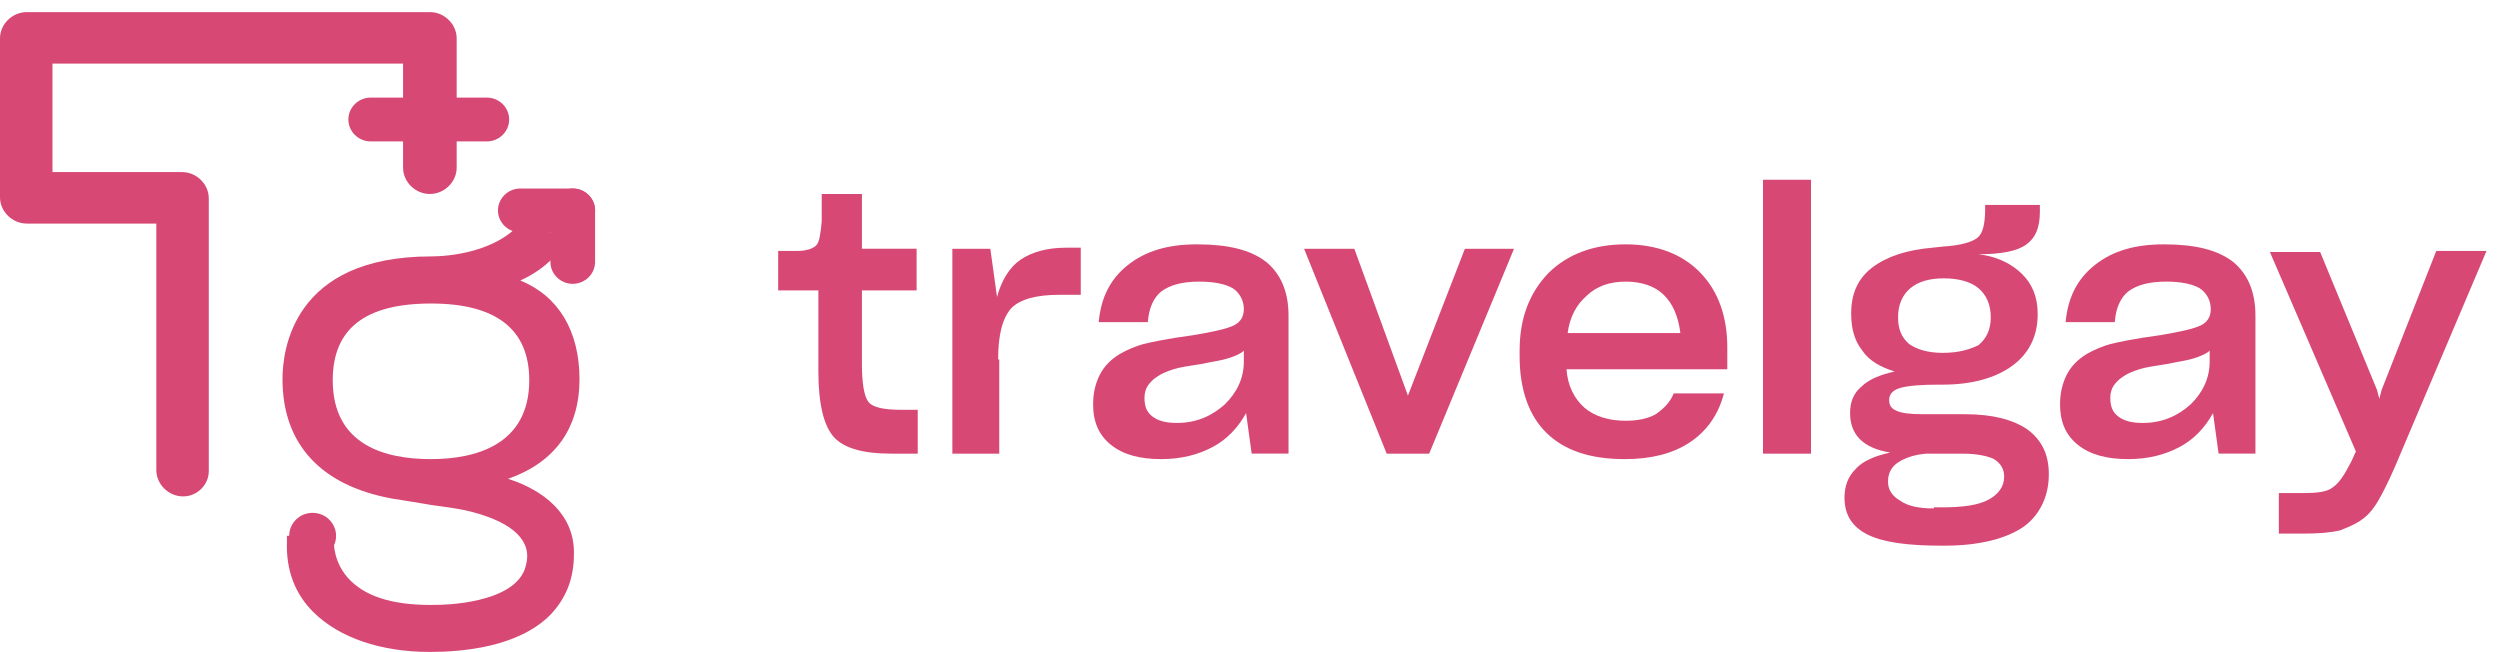 <svg width="138" height="36" viewBox="0 0 138 36" fill="none" xmlns="http://www.w3.org/2000/svg">
<g clip-path="url(#clip0_5263_8645)">
<path d="M49.796 22.622C48.81 22.622 48.194 22.501 47.947 22.198C47.701 21.896 47.578 21.17 47.578 20.082V16.029H50.597V13.731H47.578V10.707H45.359V11.372V12.219C45.297 12.884 45.235 13.368 45.051 13.55C44.866 13.731 44.496 13.852 44.003 13.852H42.955V16.029H45.174V20.505C45.174 22.32 45.482 23.529 46.037 24.134C46.591 24.739 47.639 25.041 49.18 25.041H50.659V22.622H49.796Z" fill="#D74874"/>
<path d="M55.097 19.841C55.097 18.45 55.344 17.543 55.837 16.998C56.33 16.515 57.193 16.273 58.487 16.273H59.658V13.672H58.857C57.809 13.672 56.946 13.914 56.33 14.337C55.714 14.761 55.282 15.486 55.036 16.393L54.666 13.732H52.57V25.042H55.159V19.841H55.097Z" fill="#D74874"/>
<path d="M63.175 21.956C63.175 21.714 63.237 21.472 63.36 21.29C63.483 21.109 63.668 20.927 63.853 20.806C64.099 20.625 64.408 20.504 64.777 20.383C65.147 20.262 65.64 20.202 66.38 20.081C66.934 19.96 67.428 19.899 67.797 19.778C68.167 19.657 68.475 19.536 68.66 19.355V19.96C68.66 20.867 68.29 21.653 67.612 22.319C66.873 22.984 66.01 23.347 64.962 23.347C64.346 23.347 63.914 23.226 63.606 22.984C63.298 22.742 63.175 22.439 63.175 21.956ZM71.126 25.04V17.419C71.126 16.089 70.694 15.121 69.893 14.456C69.03 13.791 67.797 13.488 66.072 13.488C64.469 13.488 63.237 13.851 62.25 14.637C61.264 15.424 60.771 16.452 60.648 17.782H63.36C63.422 16.996 63.668 16.452 64.099 16.089C64.593 15.726 65.27 15.545 66.195 15.545C66.996 15.545 67.612 15.666 68.044 15.908C68.414 16.149 68.66 16.573 68.66 17.057C68.66 17.48 68.475 17.782 68.106 17.964C67.736 18.145 66.935 18.327 65.825 18.508C64.469 18.69 63.606 18.871 63.113 18.992C62.682 19.113 62.25 19.294 61.819 19.536C61.326 19.839 60.956 20.202 60.71 20.686C60.463 21.169 60.34 21.714 60.34 22.319C60.34 23.286 60.648 24.012 61.326 24.556C62.004 25.101 62.928 25.343 64.099 25.343C65.209 25.343 66.133 25.101 66.935 24.677C67.736 24.254 68.352 23.589 68.784 22.802L69.092 25.04H71.126Z" fill="#D74874"/>
<path d="M83.573 13.734H80.861L77.718 21.839L74.759 13.734H71.986L76.547 25.044H78.889L83.573 13.734Z" fill="#D74874"/>
<path d="M89.738 15.545C90.601 15.545 91.34 15.787 91.833 16.27C92.326 16.754 92.634 17.419 92.757 18.387H86.533C86.656 17.48 87.025 16.815 87.58 16.331C88.135 15.787 88.875 15.545 89.738 15.545ZM92.388 21.714C92.203 22.198 91.833 22.561 91.402 22.863C90.971 23.105 90.416 23.226 89.738 23.226C88.813 23.226 88.012 22.984 87.457 22.5C86.903 22.016 86.533 21.29 86.471 20.383H95.347V19.174C95.347 17.48 94.853 16.089 93.867 15.061C92.88 14.033 91.463 13.488 89.738 13.488C87.95 13.488 86.533 14.033 85.485 15.061C84.437 16.149 83.883 17.541 83.883 19.355V19.657C83.883 21.472 84.376 22.923 85.362 23.891C86.348 24.859 87.766 25.343 89.676 25.343C91.155 25.343 92.326 25.04 93.251 24.435C94.175 23.831 94.853 22.923 95.161 21.714H92.388Z" fill="#D74874"/>
<path d="M99.968 9.922H97.318V25.042H99.968V9.922Z" fill="#D74874"/>
<path d="M106.746 28.066C105.945 28.066 105.329 27.945 104.898 27.643C104.466 27.401 104.22 27.038 104.22 26.614V26.554C104.22 26.131 104.404 25.768 104.774 25.526C105.144 25.284 105.637 25.102 106.316 25.042H108.349C109.089 25.042 109.705 25.163 110.074 25.344C110.444 25.586 110.629 25.889 110.629 26.312C110.629 26.856 110.321 27.28 109.766 27.582C109.212 27.885 108.349 28.006 107.178 28.006H106.746V28.066ZM107.239 19.478C106.438 19.478 105.822 19.296 105.39 18.994C104.958 18.631 104.774 18.147 104.774 17.542V17.482C104.774 16.816 105.021 16.272 105.453 15.909C105.884 15.546 106.5 15.365 107.301 15.365C108.102 15.365 108.78 15.546 109.212 15.909C109.643 16.272 109.889 16.816 109.889 17.482V17.542C109.889 18.207 109.643 18.691 109.212 19.054C108.718 19.296 108.102 19.478 107.239 19.478ZM113.095 26.191C113.095 25.102 112.725 24.316 111.924 23.711C111.123 23.167 110.013 22.865 108.472 22.865H106.13C105.453 22.865 104.958 22.804 104.712 22.683C104.404 22.562 104.281 22.381 104.281 22.078C104.281 21.776 104.466 21.534 104.898 21.413C105.329 21.292 106.007 21.232 107.054 21.232H107.239C108.842 21.232 110.136 20.869 111.061 20.203C111.985 19.538 112.479 18.57 112.479 17.361V17.3C112.479 16.393 112.171 15.667 111.616 15.123C110.999 14.518 110.198 14.155 109.212 14.034C110.506 14.034 111.369 13.853 111.862 13.49C112.355 13.127 112.601 12.583 112.601 11.675V11.312H109.581V11.494C109.581 12.341 109.459 12.885 109.151 13.127C108.842 13.369 108.226 13.55 107.239 13.611L106.685 13.671C105.267 13.792 104.158 14.155 103.357 14.76C102.556 15.365 102.185 16.212 102.185 17.3C102.185 18.147 102.371 18.812 102.802 19.357C103.172 19.901 103.789 20.264 104.589 20.506C103.789 20.687 103.172 20.929 102.74 21.352C102.309 21.715 102.125 22.199 102.125 22.804C102.125 23.409 102.309 23.893 102.679 24.256C103.048 24.619 103.603 24.86 104.343 24.981C103.48 25.163 102.802 25.465 102.432 25.889C102.001 26.312 101.816 26.856 101.816 27.461C101.816 28.429 102.247 29.094 103.11 29.518C103.973 29.941 105.329 30.122 107.178 30.122H107.301C109.212 30.122 110.691 29.759 111.677 29.094C112.54 28.489 113.095 27.461 113.095 26.191Z" fill="#D74874"/>
<path d="M116.489 21.956C116.489 21.714 116.549 21.472 116.673 21.29C116.797 21.109 116.981 20.927 117.166 20.806C117.412 20.625 117.721 20.504 118.09 20.383C118.461 20.262 118.953 20.202 119.693 20.081C120.248 19.96 120.741 19.899 121.11 19.778C121.48 19.657 121.789 19.536 121.973 19.355V19.96C121.973 20.867 121.604 21.653 120.926 22.319C120.187 22.984 119.324 23.347 118.276 23.347C117.66 23.347 117.228 23.226 116.92 22.984C116.612 22.742 116.489 22.439 116.489 21.956ZM124.5 25.04V17.419C124.5 16.089 124.069 15.121 123.268 14.456C122.405 13.791 121.172 13.488 119.446 13.488C117.844 13.488 116.612 13.851 115.625 14.637C114.639 15.424 114.146 16.452 114.022 17.782H116.735C116.797 16.996 117.043 16.452 117.474 16.089C117.967 15.726 118.645 15.545 119.57 15.545C120.371 15.545 120.988 15.666 121.419 15.908C121.789 16.149 122.035 16.573 122.035 17.057C122.035 17.48 121.851 17.782 121.48 17.964C121.11 18.145 120.309 18.327 119.2 18.508C117.844 18.69 116.981 18.871 116.489 18.992C116.057 19.113 115.625 19.294 115.194 19.536C114.701 19.839 114.331 20.202 114.085 20.686C113.838 21.169 113.715 21.714 113.715 22.319C113.715 23.286 114.022 24.012 114.701 24.556C115.379 25.101 116.303 25.343 117.474 25.343C118.584 25.343 119.508 25.101 120.309 24.677C121.11 24.254 121.727 23.589 122.159 22.802L122.467 25.04H124.5Z" fill="#D74874"/>
<path d="M130.475 28.609C130.783 28.367 131.03 28.065 131.277 27.642C131.524 27.218 131.831 26.613 132.201 25.767L137.255 13.852H134.482L131.462 21.533L131.338 22.017L131.215 21.533L128.073 13.912H125.299L130.045 24.92L129.798 25.464C129.428 26.19 129.119 26.674 128.75 26.916C128.442 27.158 127.887 27.218 127.147 27.218H125.792V29.456H127.086C128.01 29.456 128.689 29.395 129.182 29.274C129.798 29.033 130.167 28.851 130.475 28.609Z" fill="#D74874"/>
<path d="M10.108 27.401C9.307 27.401 8.629 26.736 8.629 25.949V12.341H1.479C0.678 12.341 0 11.676 0 10.889V2.12C0 1.333 0.678 0.668 1.479 0.668H23.729C24.53 0.668 25.208 1.333 25.208 2.12V9.256C25.208 10.043 24.53 10.708 23.729 10.708C22.927 10.708 22.249 10.043 22.249 9.256V3.511H2.897V9.498H10.046C10.847 9.498 11.525 10.164 11.525 10.95V26.01C11.525 26.736 10.909 27.401 10.108 27.401Z" fill="#D74874"/>
<path d="M28.044 26.431C30.632 25.524 31.988 23.649 31.988 20.928C31.988 18.266 30.817 16.331 28.721 15.484C30.201 14.819 30.94 13.791 30.94 13.73L31.125 13.488L29.153 11.734L28.968 12.037C27.55 13.972 24.654 14.154 23.791 14.154C16.148 14.154 15.594 19.355 15.594 20.928C15.594 24.496 17.689 26.794 21.634 27.52C22.373 27.641 23.174 27.762 23.852 27.883C24.777 28.004 25.578 28.125 26.01 28.246C28.352 28.851 29.399 29.879 29.03 31.209C28.537 33.387 24.222 33.387 24.161 33.387C21.942 33.447 20.34 33.024 19.353 32.056C18.367 31.088 18.429 29.879 18.429 29.879V29.576H15.84V29.879C15.779 31.451 16.272 32.782 17.32 33.81C18.737 35.201 21.017 35.987 23.729 35.987C25.455 35.987 28.598 35.746 30.386 33.931C31.248 33.024 31.68 31.935 31.68 30.605C31.741 28.367 29.954 27.036 28.044 26.431ZM23.791 16.754C27.427 16.754 29.215 18.206 29.215 20.988C29.215 24.556 26.256 25.343 23.791 25.343C21.326 25.343 18.367 24.617 18.367 20.988C18.367 18.145 20.154 16.754 23.791 16.754Z" fill="#D74874"/>
<path d="M17.257 30.849C17.972 30.849 18.551 30.28 18.551 29.579C18.551 28.877 17.972 28.309 17.257 28.309C16.542 28.309 15.963 28.877 15.963 29.579C15.963 30.28 16.542 30.849 17.257 30.849Z" fill="#D74874"/>
<path d="M32.848 11.616V14.459C32.848 15.124 32.293 15.668 31.615 15.668C30.937 15.668 30.383 15.124 30.383 14.459V11.616C30.383 10.95 30.937 10.406 31.615 10.406C32.293 10.406 32.848 10.95 32.848 11.616Z" fill="#D74874"/>
<path d="M28.721 10.406H31.618C32.296 10.406 32.85 10.95 32.85 11.616C32.85 12.281 32.296 12.825 31.618 12.825H28.721C28.043 12.825 27.488 12.281 27.488 11.616C27.488 10.95 28.043 10.406 28.721 10.406Z" fill="#D74874"/>
<path d="M20.463 5.387H26.873C27.551 5.387 28.106 5.931 28.106 6.596C28.106 7.262 27.551 7.806 26.873 7.806H20.463C19.785 7.806 19.23 7.262 19.23 6.596C19.23 5.931 19.785 5.387 20.463 5.387Z" fill="#D74874"/>
</g>
<defs>
<clipPath id="clip0_5263_8645">
<rect width="137.511" height="36" fill="white"/>
</clipPath>
</defs>
</svg>
